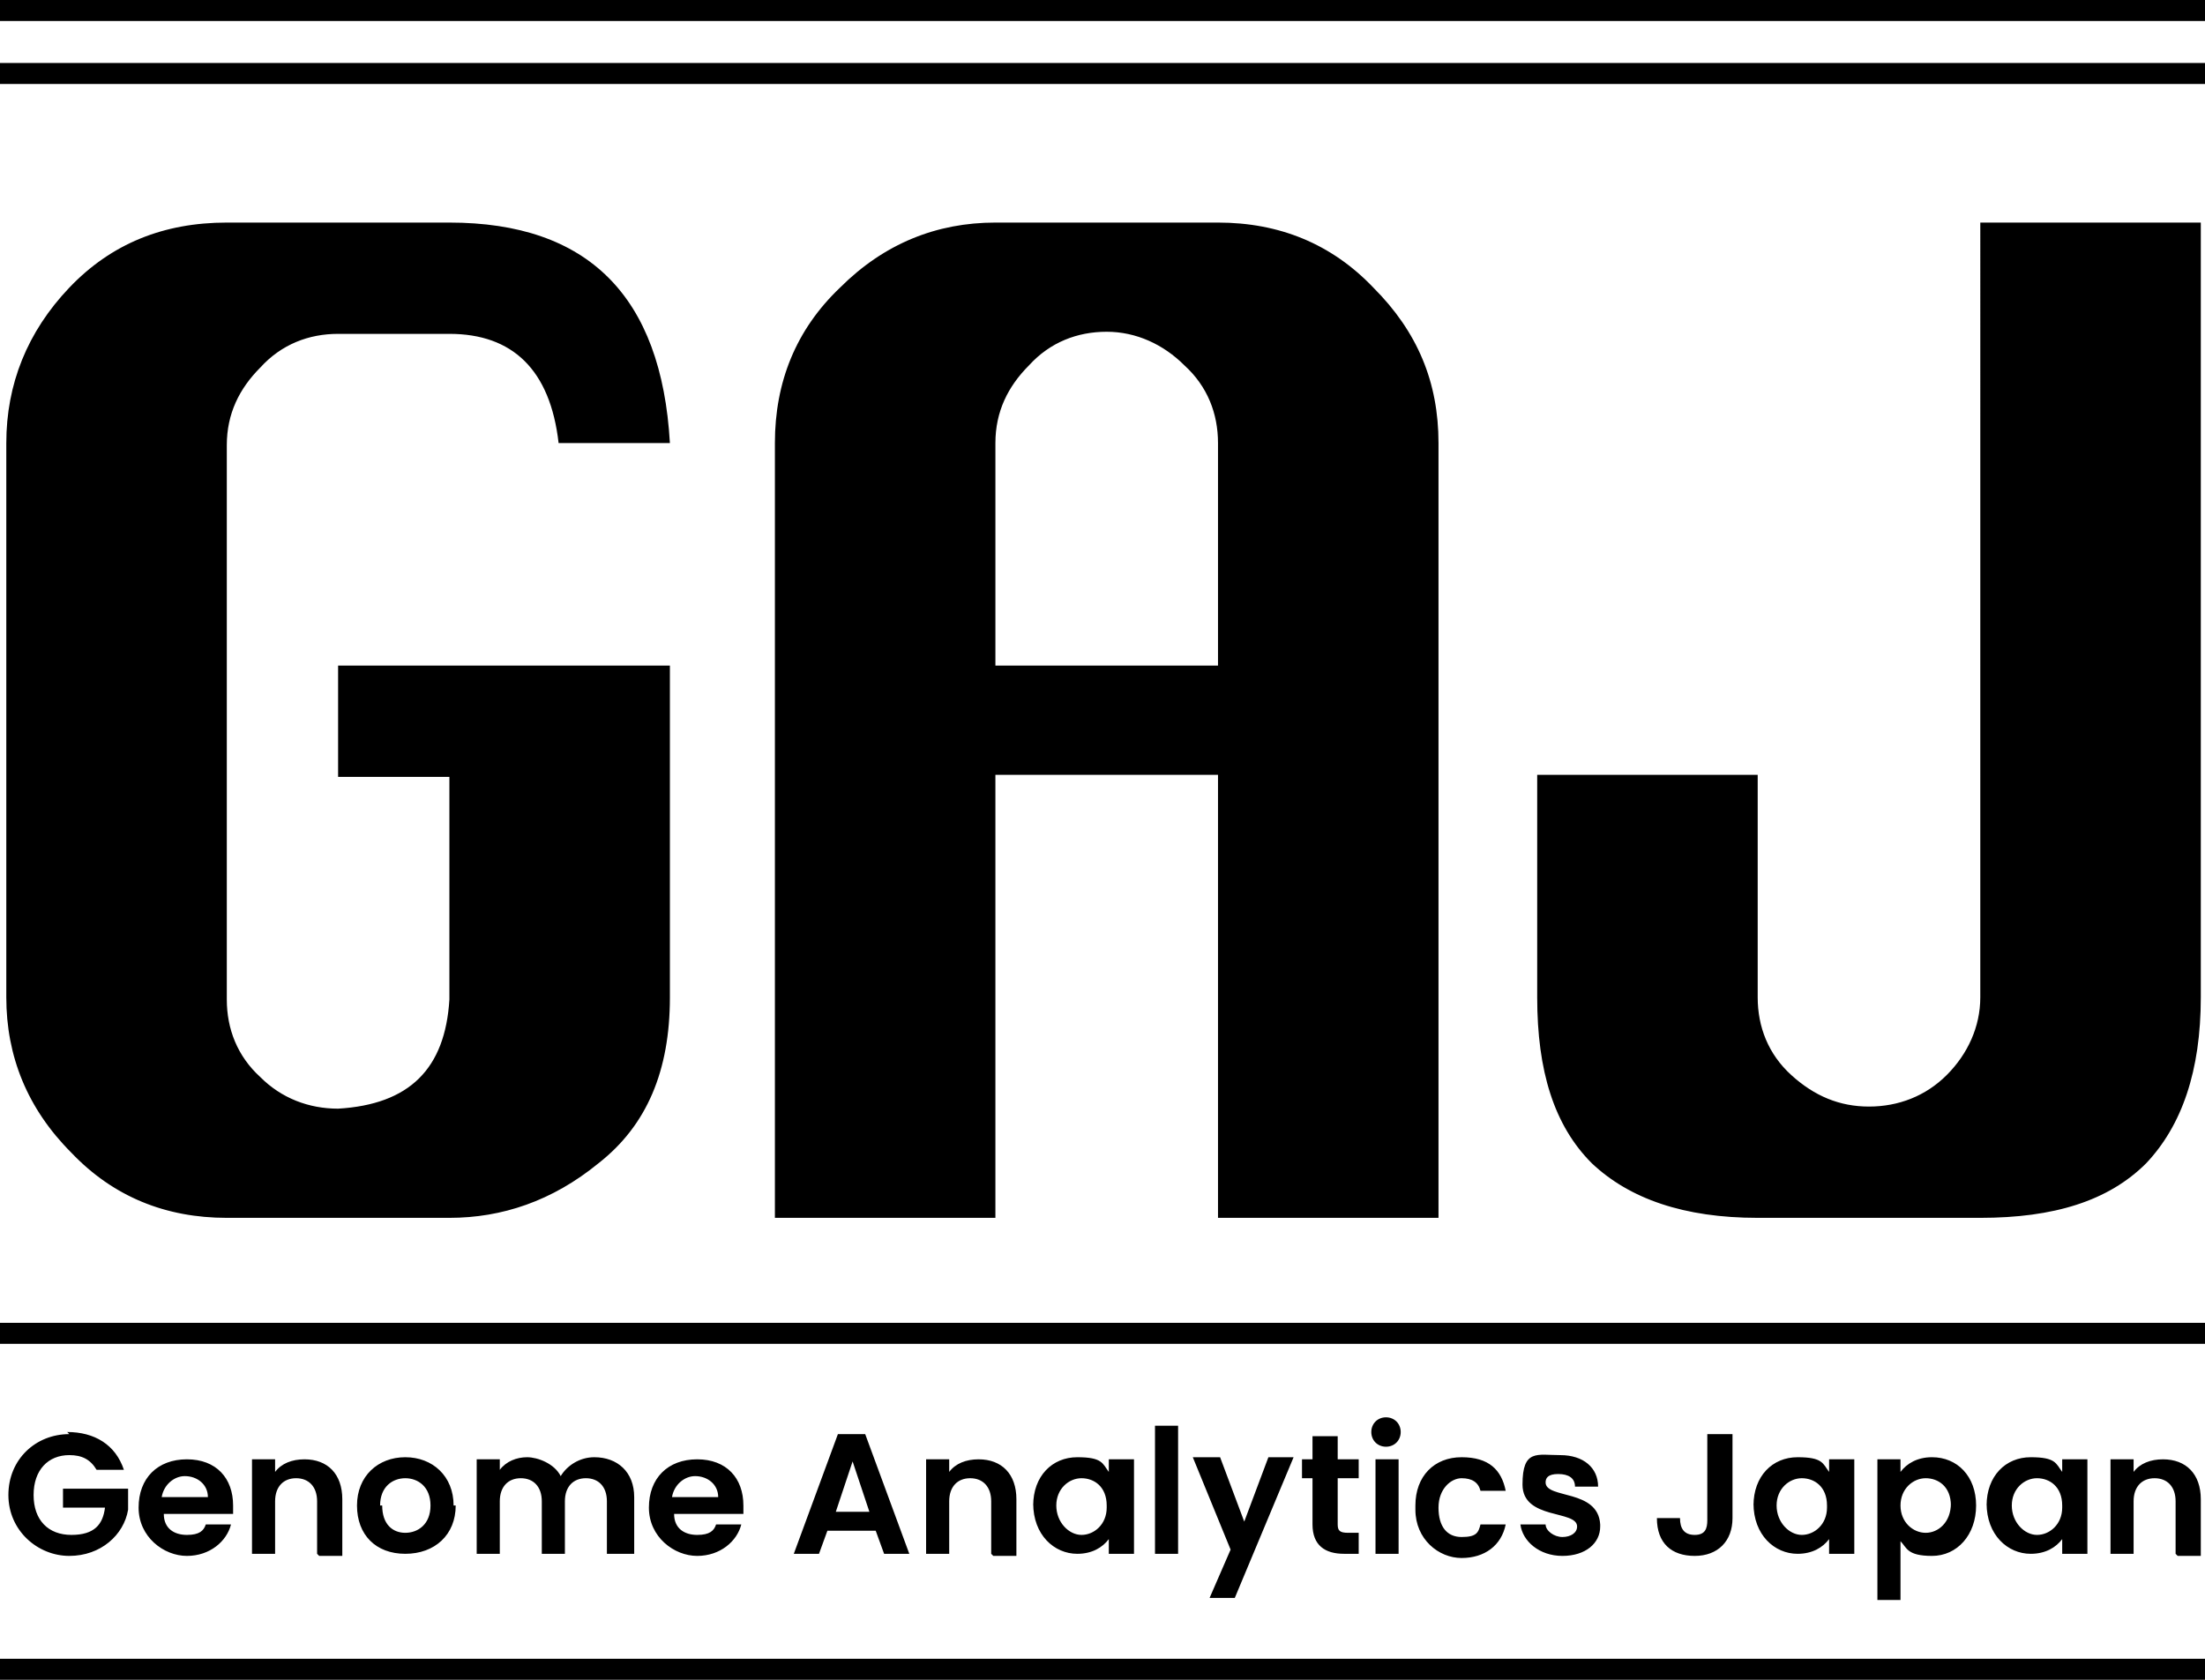 <?xml version="1.0" encoding="UTF-8"?>
<svg xmlns="http://www.w3.org/2000/svg" version="1.1" viewBox="0 0 105 80">
  <!-- Generator: Adobe Illustrator 28.6.0, SVG Export Plug-In . SVG Version: 1.2.0 Build 709)  -->
  <g>
    <g id="_レイヤー_1" data-name="レイヤー_1">
      <g>
        <path d="M105,3H0v1h105v-1Z"/>
        <path d="M105,0H0v1h105V0Z"/>
        <path d="M105,63H0v1h105v-1Z"/>
        <path d="M105,79H0v1h105v-1Z"/>
        <path d="M16.1,31.7h15.8v15.8c0,3.5-1.1,6.1-3.4,7.9-2.2,1.8-4.6,2.6-7.1,2.6h-10.6c-2.9,0-5.4-1-7.4-3.1-2.1-2.1-3.1-4.6-3.1-7.4v-26.4c0-2.8,1-5.3,3-7.4,2-2.1,4.5-3.1,7.5-3.1h10.6c6.6,0,10.1,3.5,10.5,10.5h-5.3c-.4-3.5-2.2-5.2-5.2-5.2h-5.3c-1.4,0-2.7.5-3.7,1.6-1,1-1.6,2.2-1.6,3.7v26.4c0,1.4.5,2.7,1.6,3.7,1,1,2.3,1.5,3.7,1.5,3.4-.2,5.1-1.9,5.3-5.2v-10.6h-5.3v-5.2ZM36.9,58V21.1c0-2.9,1-5.4,3.1-7.4,2.1-2.1,4.6-3.1,7.4-3.1h10.6c2.9,0,5.4,1,7.4,3.1,2.1,2.1,3.1,4.5,3.1,7.4v36.9h-10.5v-21.1h-10.6v21.1h-10.5ZM47.4,31.7h10.6v-10.6c0-1.4-.5-2.7-1.6-3.7-1-1-2.3-1.6-3.7-1.6s-2.7.5-3.7,1.6c-1,1-1.6,2.2-1.6,3.7v10.6ZM104.8,10.6v36.9c0,3.5-.9,6.1-2.6,7.9-1.8,1.8-4.4,2.6-7.9,2.6h-10.6c-3.5,0-6.1-.9-7.9-2.6-1.8-1.8-2.6-4.4-2.6-7.9v-10.6h10.5v10.6c0,1.4.5,2.7,1.6,3.7,1.1,1,2.3,1.5,3.7,1.5s2.7-.5,3.7-1.5c1-1,1.6-2.3,1.6-3.7V10.6h10.5Z"/>
        <path d="M3.2,68.2c1.3,0,2.3.6,2.7,1.8h-1.3c-.3-.5-.7-.7-1.3-.7-1,0-1.7.7-1.7,1.9s.7,1.9,1.8,1.9,1.5-.5,1.6-1.3h-2v-.9h3.1v1c-.2,1.2-1.3,2.2-2.8,2.2s-2.9-1.2-2.9-2.9,1.3-2.9,2.9-2.9ZM8.8,70.3c-.5,0-1,.4-1.1,1h2.2c0-.6-.5-1-1.1-1ZM11,72.6c-.2.8-1,1.5-2.1,1.5s-2.3-.9-2.3-2.3.9-2.3,2.3-2.3,2.2.9,2.2,2.2,0,.3,0,.4h-3.3c0,.7.5,1,1.1,1s.8-.2.9-.5h1.2ZM15.1,74v-2.5c0-.7-.4-1.1-1-1.1s-1,.4-1,1.1v2.5h-1.1v-4.5h1.1v.6c.3-.4.8-.6,1.4-.6,1.1,0,1.8.7,1.8,1.9v2.7h-1.1ZM21.7,71.7c0,1.4-1,2.3-2.4,2.3s-2.3-.9-2.3-2.3,1-2.3,2.3-2.3,2.3.9,2.3,2.3ZM18.2,71.7c0,.9.5,1.3,1.1,1.3s1.2-.4,1.2-1.3-.6-1.3-1.2-1.3-1.2.4-1.2,1.3ZM28.9,74v-2.5c0-.7-.4-1.1-1-1.1s-1,.4-1,1.1v2.5h-1.1v-2.5c0-.7-.4-1.1-1-1.1s-1,.4-1,1.1v2.5h-1.1v-4.5h1.1v.5c.3-.4.8-.6,1.3-.6s1.3.3,1.6.9c.3-.5.9-.9,1.6-.9,1.1,0,1.9.7,1.9,1.9v2.7h-1.1ZM33.1,70.3c-.5,0-1,.4-1.1,1h2.2c0-.6-.5-1-1.1-1ZM35.3,72.6c-.2.8-1,1.5-2.1,1.5s-2.3-.9-2.3-2.3.9-2.3,2.3-2.3,2.2.9,2.2,2.2,0,.3,0,.4h-3.3c0,.7.5,1,1.1,1s.8-.2.9-.5h1.2ZM42.1,74l-.4-1.1h-2.3l-.4,1.1h-1.2l2.1-5.7h1.3l2.1,5.7h-1.2ZM41.4,72l-.8-2.4-.8,2.4h1.7ZM47.2,74v-2.5c0-.7-.4-1.1-1-1.1s-1,.4-1,1.1v2.5h-1.1v-4.5h1.1v.6c.3-.4.8-.6,1.4-.6,1.1,0,1.8.7,1.8,1.9v2.7h-1.1ZM49.2,71.7c0-1.4.9-2.3,2.1-2.3s1.2.3,1.5.7v-.6h1.2v4.5h-1.2v-.7c-.3.4-.8.7-1.5.7-1.1,0-2.1-.9-2.1-2.4ZM52.7,71.7c0-.9-.6-1.3-1.2-1.3s-1.2.5-1.2,1.3.6,1.4,1.2,1.4,1.2-.5,1.2-1.3ZM55,74v-6.1h1.1v6.1h-1.1ZM59.2,72.6l1.2-3.2h1.2l-2.8,6.7h-1.2l1-2.3-1.8-4.4h1.3l1.2,3.2ZM62.5,72.6v-2.2h-.5v-.9h.5v-1.1h1.2v1.1h1v.9h-1v2.2c0,.3.1.4.5.4h.5v1h-.7c-.9,0-1.5-.4-1.5-1.4ZM65.5,74v-4.5h1.1v4.5h-1.1ZM66,68.9c-.4,0-.7-.3-.7-.7s.3-.7.7-.7.7.3.7.7-.3.7-.7.7ZM67.4,71.7c0-1.4.9-2.3,2.2-2.3s1.9.6,2.1,1.6h-1.2c-.1-.4-.4-.6-.9-.6s-1.1.5-1.1,1.4.4,1.4,1.1,1.4.8-.2.9-.6h1.2c-.2,1-1,1.6-2.1,1.6s-2.2-.9-2.2-2.3ZM76.2,72.7c0,.8-.7,1.4-1.8,1.4s-1.9-.7-2-1.5h1.2c0,.3.4.6.8.6s.7-.2.7-.5c0-.8-2.6-.3-2.6-2s.7-1.4,1.8-1.4,1.8.6,1.8,1.5h-1.1c0-.4-.3-.6-.8-.6s-.6.2-.6.4c0,.8,2.5.3,2.6,2ZM81.3,72.3v-4h1.2v4c0,1.1-.7,1.8-1.8,1.8s-1.8-.6-1.8-1.8h1.1c0,.5.2.8.7.8s.6-.3.6-.7ZM83.5,71.7c0-1.4.9-2.3,2.1-2.3s1.2.3,1.5.7v-.6h1.2v4.5h-1.2v-.7c-.3.4-.8.7-1.5.7-1.1,0-2.1-.9-2.1-2.4ZM87,71.7c0-.9-.6-1.3-1.2-1.3s-1.2.5-1.2,1.3.6,1.4,1.2,1.4,1.2-.5,1.2-1.3ZM90.5,70.1c.3-.4.8-.7,1.5-.7,1.2,0,2.1.9,2.1,2.3s-.9,2.4-2.1,2.4-1.2-.4-1.5-.7v2.8h-1.1v-6.7h1.1v.7ZM92.9,71.7c0-.9-.6-1.3-1.2-1.3s-1.2.5-1.2,1.3.6,1.3,1.2,1.3,1.2-.5,1.2-1.4ZM94.6,71.7c0-1.4.9-2.3,2.1-2.3s1.2.3,1.5.7v-.6h1.2v4.5h-1.2v-.7c-.3.4-.8.7-1.5.7-1.1,0-2.1-.9-2.1-2.4ZM98.2,71.7c0-.9-.6-1.3-1.2-1.3s-1.2.5-1.2,1.3.6,1.4,1.2,1.4,1.2-.5,1.2-1.3ZM103.6,74v-2.5c0-.7-.4-1.1-1-1.1s-1,.4-1,1.1v2.5h-1.1v-4.5h1.1v.6c.3-.4.8-.6,1.4-.6,1.1,0,1.8.7,1.8,1.9v2.7h-1.1Z"/>
      </g>
    </g>
  </g>
</svg>